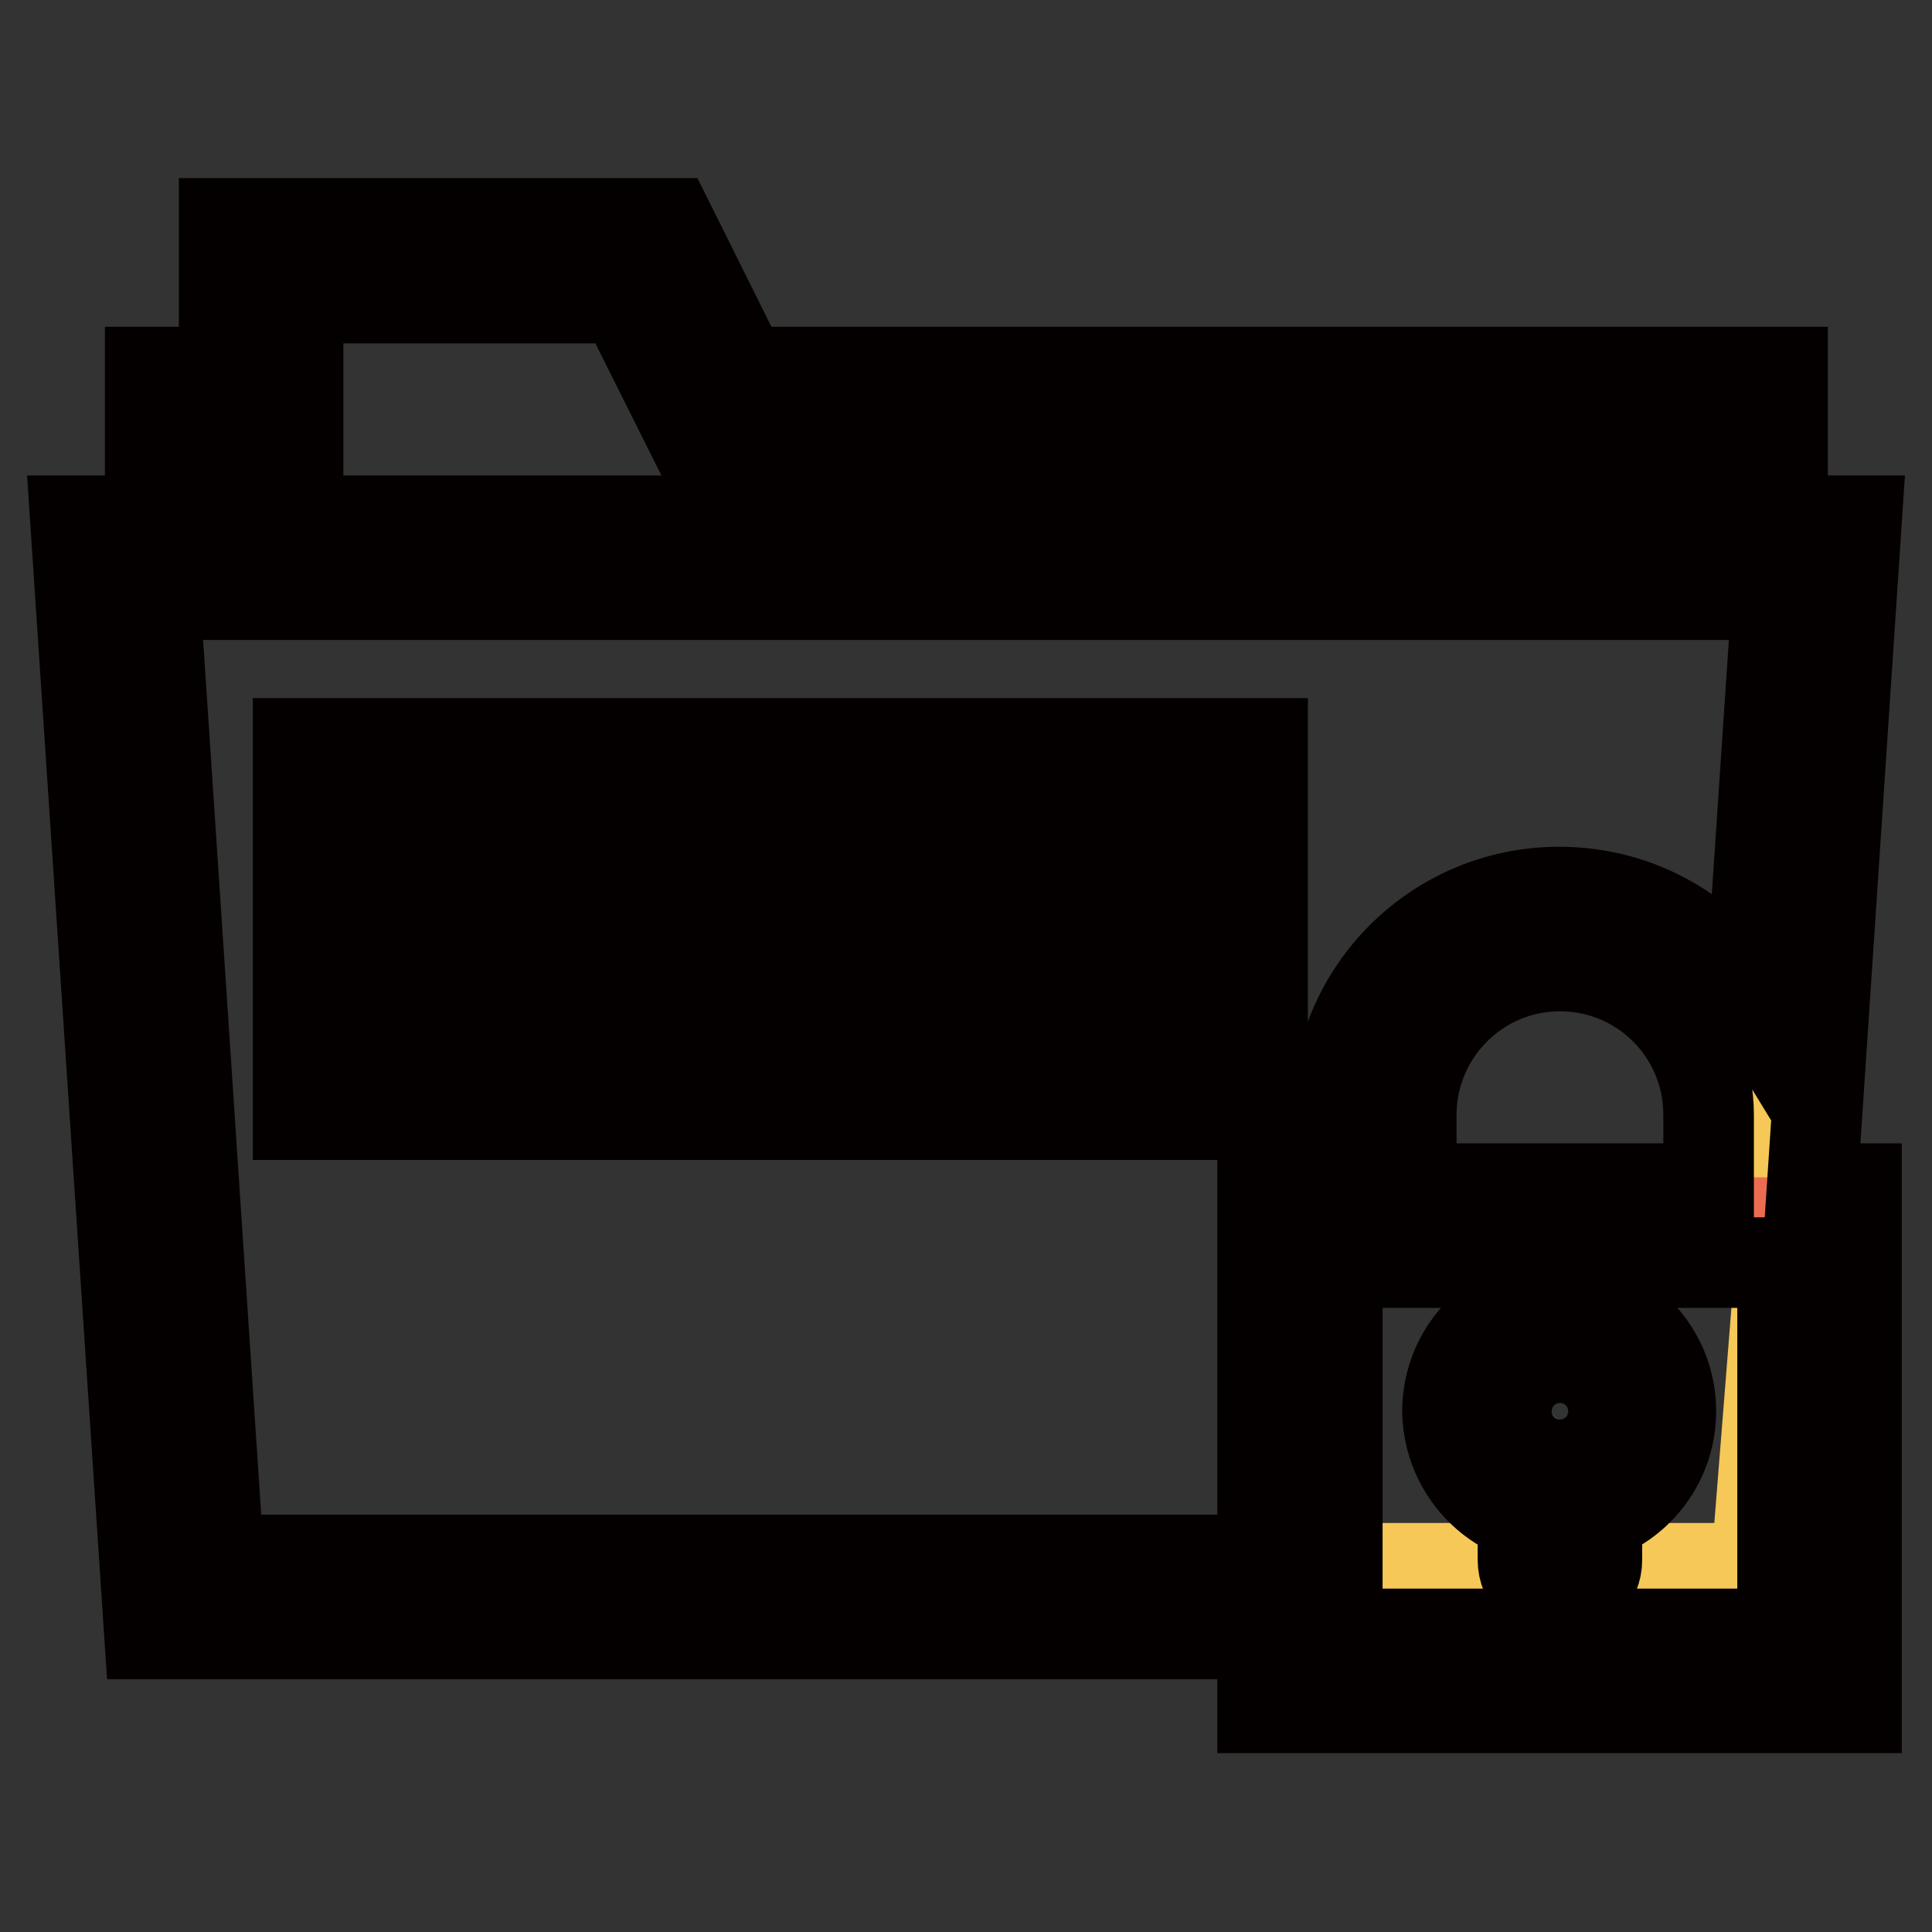 <?xml version="1.0" encoding="utf-8"?>
<!-- Svg Vector Icons : http://www.onlinewebfonts.com/icon -->
<!DOCTYPE svg PUBLIC "-//W3C//DTD SVG 1.1//EN" "http://www.w3.org/Graphics/SVG/1.1/DTD/svg11.dtd">
<svg version="1.1" xmlns="http://www.w3.org/2000/svg" xmlns:xlink="http://www.w3.org/1999/xlink" x="0px" y="0px" viewBox="0 0 256 256" enable-background="new 0 0 256 256" xml:space="preserve">
<rect x="0" y="0" width="256" height="256" fill="#333333" stroke="none"/>
<g> <path stroke-width="12" fill-opacity="0" stroke="#edb646"  d="M96.8,57.2L82.6,31.6H38.1l-2.6,23.9l-12.8,3.7v18.5h205.8v-23L96.8,57.2z"/> <path stroke-width="12" fill-opacity="0" stroke="#f6c857"  d="M12.8,77.4l11.4,130.4h208.5l10.6-133.4L12.8,77.4z"/> <path stroke-width="12" fill-opacity="0" stroke="#ec6c51"  d="M173.2,162h67v59.9h-67V162z"/> <path stroke-width="12" fill-opacity="0" stroke="#434a54"  d="M215.6,186.2c0,4.5-3.6,8.1-8.1,8.1s-8.1-3.6-8.1-8.1c0-4.5,3.6-8.1,8.1-8.1S215.6,181.8,215.6,186.2z"/> <path stroke-width="12" fill-opacity="0" stroke="#f5f7fb"  d="M45,103.7h116.2v37.4H45V103.7z"/> <path stroke-width="12" fill-opacity="0" stroke="#040000"  d="M246,69h-9.8V49.3H98.5l-9.8-19.7h-59v19.7h-9.8V69H10l9.8,147.5h147.5v9.8H246v-68.8h-5.9L246,69z  M226.3,157.5H187v-9.8c0-10.8,8.8-19.7,19.7-19.7s19.7,8.8,19.7,19.7V157.5z M29.7,59.2h9.8V39.5h43.1l7.1,14.2l2.7,5.4h133.9V69 H29.7V59.2z M29,206.7L20.5,78.8h215l-3.6,53.6c-5.2-8.5-14.5-14.2-25.3-14.2c-16.3,0-29.5,13.2-29.5,29.5v9.8h-9.8v49.2H29z  M236.2,216.5h-59v-49.2h59V216.5z"/> <path stroke-width="12" fill-opacity="0" stroke="#040000"  d="M201.8,200.9v5.8c0,2.7,2.2,4.9,4.9,4.9c2.7,0,4.9-2.2,4.9-4.9v-5.8c5.7-2,9.8-7.5,9.8-13.9 c0-8.2-6.6-14.8-14.8-14.8s-14.8,6.6-14.8,14.8C191.9,193.4,196,198.9,201.8,200.9z M206.7,182.1c2.7,0,4.9,2.2,4.9,4.9 s-2.2,4.9-4.9,4.9c-2.7,0-4.9-2.2-4.9-4.9S204,182.1,206.7,182.1z M167.3,98.5H39.5v49.2h127.8V98.5z M157.5,137.8h-19.6 c2.7,0,4.9-2.2,4.9-4.9v-1.3l1.1,0.6c2.3,1.4,5.4,0.6,6.7-1.8c1.4-2.4,0.6-5.4-1.8-6.7l-1.1-0.6l1.1-0.7c2.3-1.4,3.2-4.4,1.8-6.7 c-1.4-2.4-4.4-3.2-6.7-1.8l-1.1,0.6v-1.3c0-2.7-2.2-4.9-4.9-4.9c-2.7,0-4.9,2.2-4.9,4.9v1.3l-1.1-0.6c-2.4-1.4-5.4-0.6-6.7,1.8 c-1.4,2.3-0.5,5.4,1.8,6.7l1.1,0.7l-1.1,0.6c-2.3,1.4-3.2,4.4-1.8,6.7c1.4,2.3,4.4,3.2,6.7,1.8l1.1-0.6v1.3c0,2.7,2.2,4.9,4.9,4.9 h-34.4c2.7,0,4.9-2.2,4.9-4.9v-1.3l1.1,0.6c2.4,1.4,5.4,0.6,6.7-1.8c1.4-2.4,0.5-5.4-1.8-6.7l-1.1-0.6l1.1-0.7 c2.3-1.4,3.2-4.4,1.8-6.7c-1.4-2.4-4.4-3.2-6.7-1.8l-1.1,0.6v-1.3c0-2.7-2.2-4.9-4.9-4.9c-2.7,0-4.9,2.2-4.9,4.9v1.3l-1.1-0.6 c-2.3-1.4-5.4-0.6-6.7,1.8c-1.4,2.3-0.6,5.4,1.8,6.7l1.1,0.7l-1.1,0.6c-2.4,1.4-3.2,4.4-1.8,6.7c1.4,2.3,4.4,3.2,6.7,1.8l1.1-0.6 v1.3c0,2.7,2.2,4.9,4.9,4.9H49.3v-29.5H69c-2.7,0-4.9,2.2-4.9,4.9v1.3l-1.1-0.7c-2.4-1.4-5.4-0.5-6.7,1.8c-1.4,2.4-0.6,5.4,1.8,6.7 c0,0,0,0,0,0l1.1,0.6l-1.1,0.7c-2.4,1.4-3.2,4.4-1.8,6.7c1.4,2.4,4.4,3.2,6.7,1.8l1.1-0.6v1.3c0,2.7,2.2,4.9,4.9,4.9 s4.9-2.2,4.9-4.9v-1.3l1.1,0.6c2.3,1.4,5.4,0.6,6.7-1.8c1.4-2.3,0.6-5.4-1.8-6.7l-1.1-0.7l1.1-0.6c2.4-1.4,3.2-4.4,1.8-6.7 c0,0,0,0,0,0c-1.4-2.3-4.4-3.2-6.7-1.8l-1.1,0.7v-1.3c0-2.7-2.2-4.9-4.9-4.9h88.5V137.8z"/></g>
</svg>